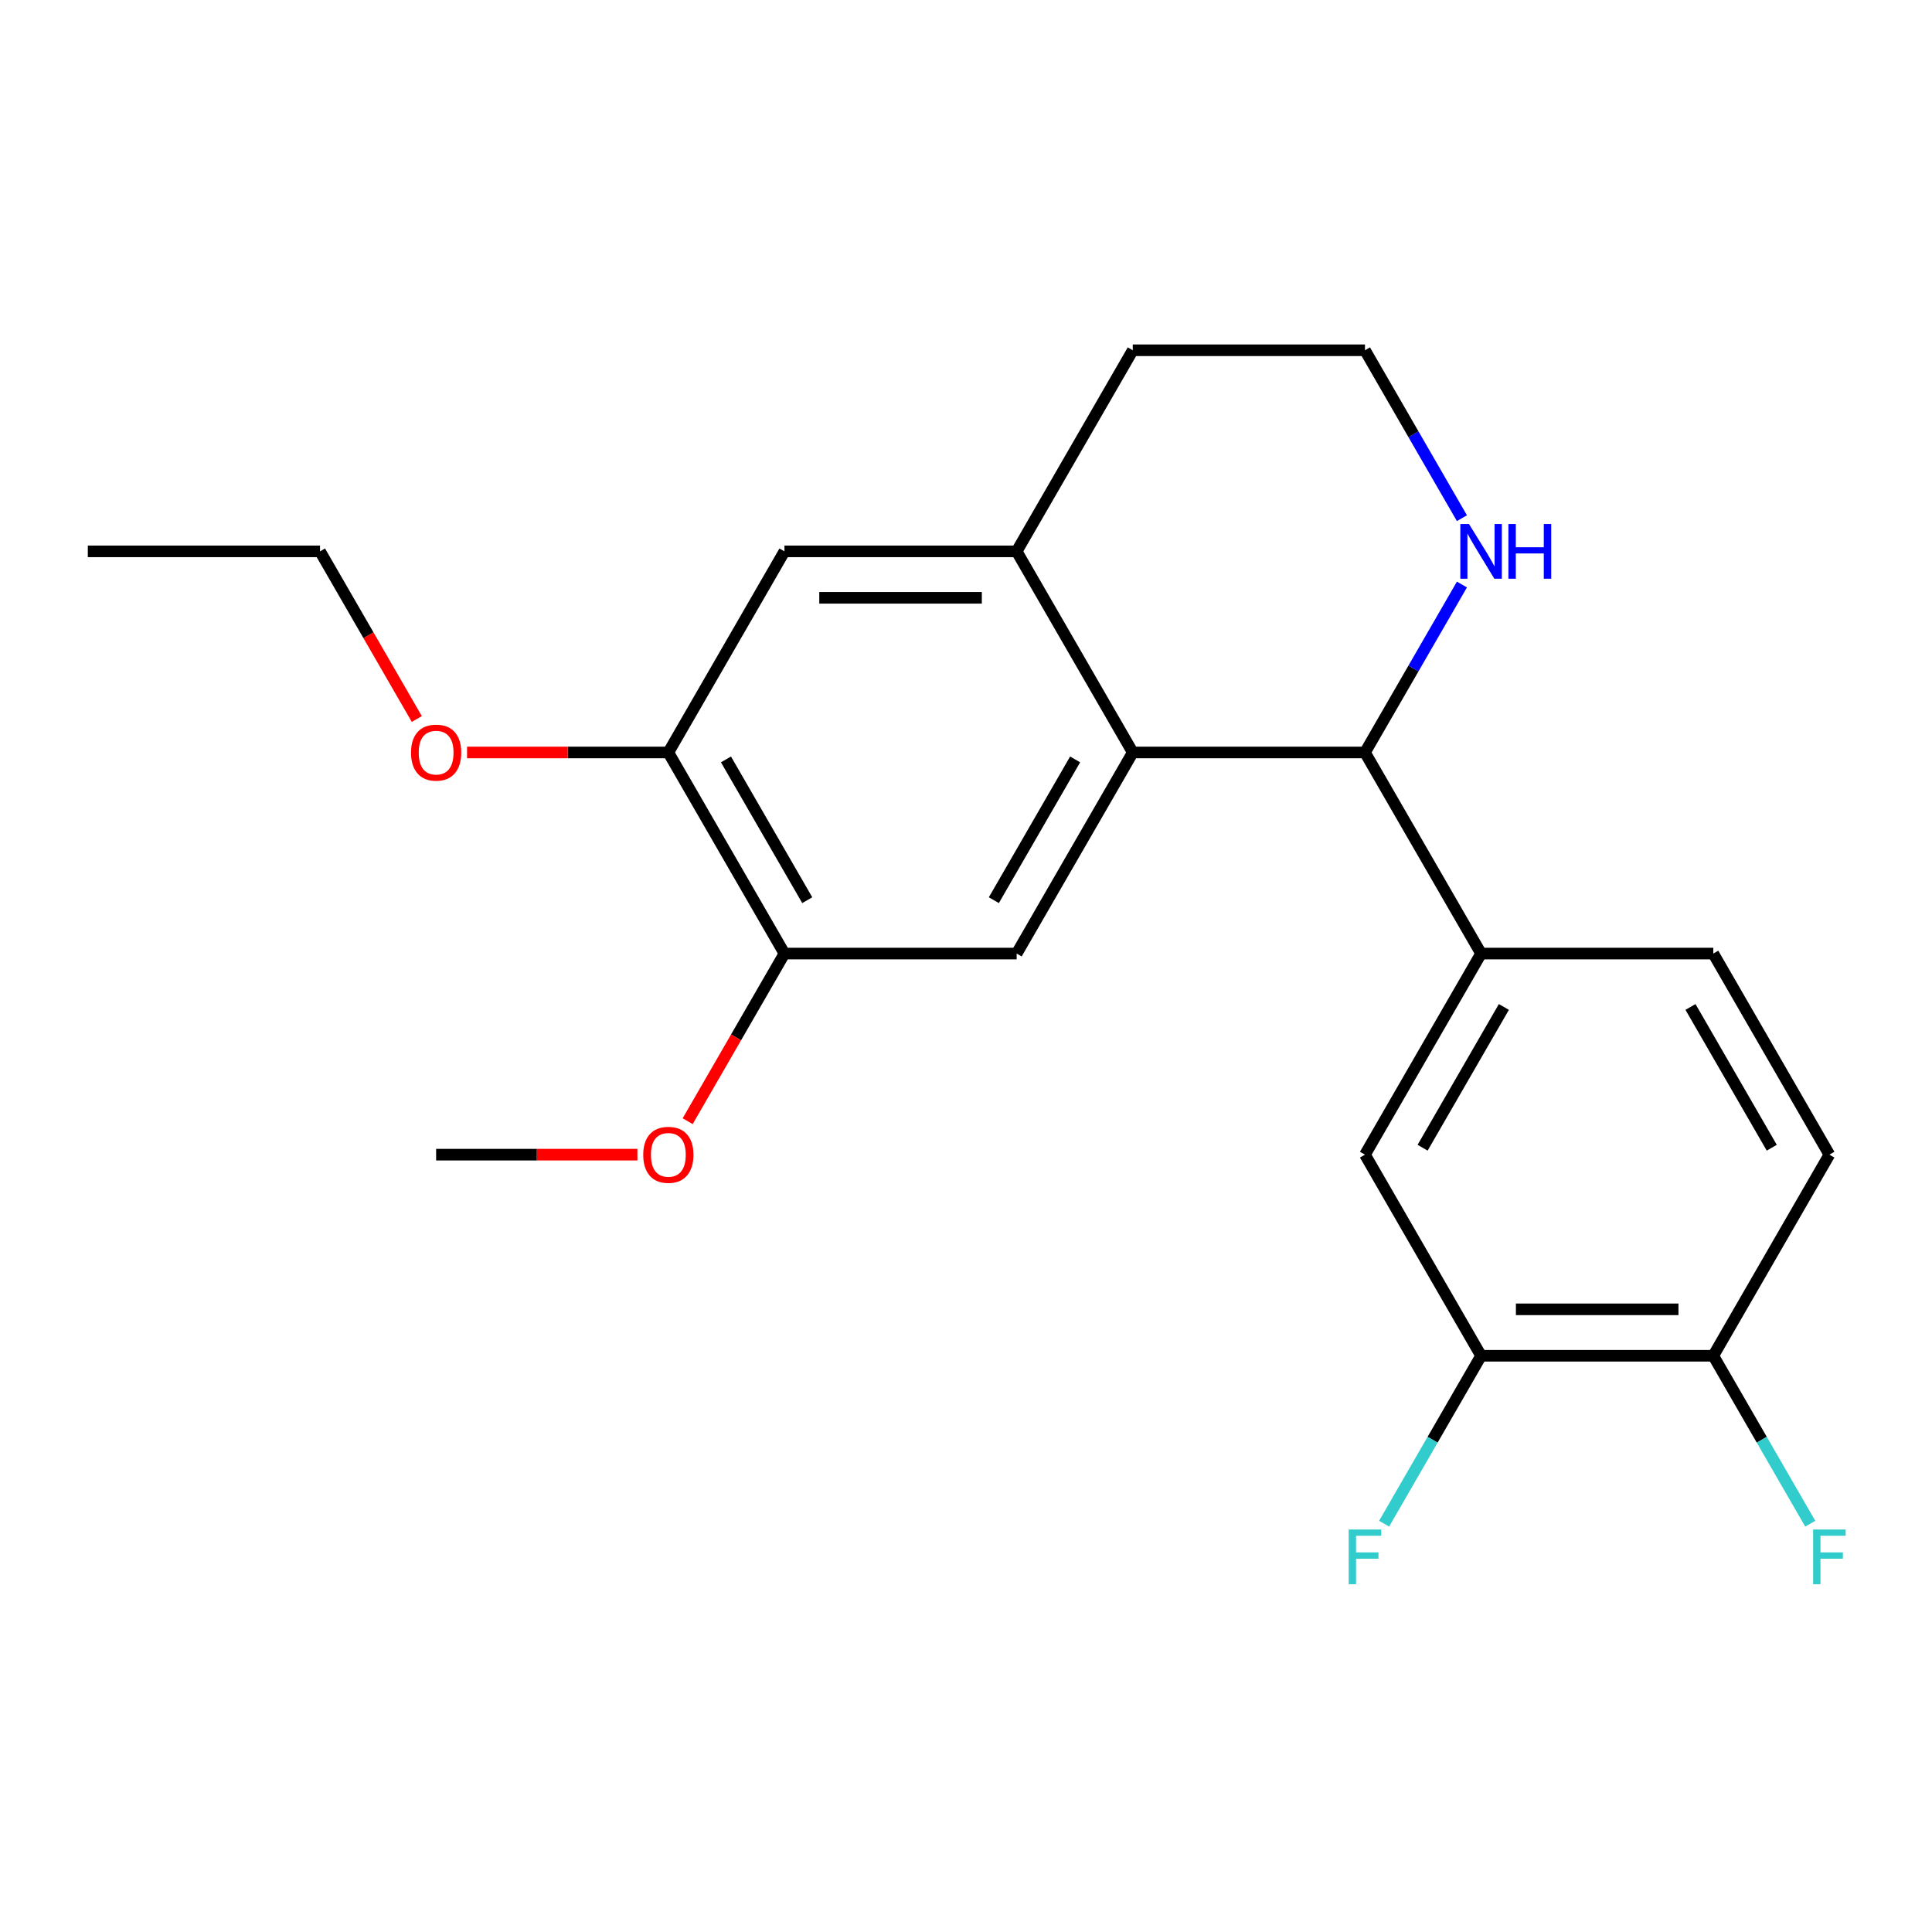 <?xml version='1.0' encoding='iso-8859-1'?>
<svg version='1.1' baseProfile='full'
              xmlns='http://www.w3.org/2000/svg'
                      xmlns:rdkit='http://www.rdkit.org/xml'
                      xmlns:xlink='http://www.w3.org/1999/xlink'
                  xml:space='preserve'
width='1000px' height='1000px' viewBox='0 0 1000 1000'>
<!-- END OF HEADER -->
<rect style='opacity:1.0;fill:#FFFFFF;stroke:none' width='1000' height='1000' x='0' y='0'> </rect>
<path class='bond-0' d='M 586.317,389.475 L 706.508,389.475' style='fill:none;fill-rule:evenodd;stroke:#000000;stroke-width:6px;stroke-linecap:butt;stroke-linejoin:miter;stroke-opacity:1' />
<path class='bond-1' d='M 586.317,389.475 L 526.221,493.564' style='fill:none;fill-rule:evenodd;stroke:#000000;stroke-width:6px;stroke-linecap:butt;stroke-linejoin:miter;stroke-opacity:1' />
<path class='bond-1' d='M 556.485,393.069 L 514.417,465.932' style='fill:none;fill-rule:evenodd;stroke:#000000;stroke-width:6px;stroke-linecap:butt;stroke-linejoin:miter;stroke-opacity:1' />
<path class='bond-3' d='M 586.317,389.475 L 526.221,285.386' style='fill:none;fill-rule:evenodd;stroke:#000000;stroke-width:6px;stroke-linecap:butt;stroke-linejoin:miter;stroke-opacity:1' />
<path class='bond-2' d='M 706.508,389.475 L 766.604,493.564' style='fill:none;fill-rule:evenodd;stroke:#000000;stroke-width:6px;stroke-linecap:butt;stroke-linejoin:miter;stroke-opacity:1' />
<path class='bond-8' d='M 706.508,389.475 L 731.601,346.013' style='fill:none;fill-rule:evenodd;stroke:#000000;stroke-width:6px;stroke-linecap:butt;stroke-linejoin:miter;stroke-opacity:1' />
<path class='bond-8' d='M 731.601,346.013 L 756.694,302.551' style='fill:none;fill-rule:evenodd;stroke:#0000FF;stroke-width:6px;stroke-linecap:butt;stroke-linejoin:miter;stroke-opacity:1' />
<path class='bond-4' d='M 526.221,493.564 L 406.029,493.564' style='fill:none;fill-rule:evenodd;stroke:#000000;stroke-width:6px;stroke-linecap:butt;stroke-linejoin:miter;stroke-opacity:1' />
<path class='bond-6' d='M 766.604,493.564 L 706.508,597.653' style='fill:none;fill-rule:evenodd;stroke:#000000;stroke-width:6px;stroke-linecap:butt;stroke-linejoin:miter;stroke-opacity:1' />
<path class='bond-6' d='M 778.407,521.197 L 736.34,594.059' style='fill:none;fill-rule:evenodd;stroke:#000000;stroke-width:6px;stroke-linecap:butt;stroke-linejoin:miter;stroke-opacity:1' />
<path class='bond-11' d='M 766.604,493.564 L 886.796,493.564' style='fill:none;fill-rule:evenodd;stroke:#000000;stroke-width:6px;stroke-linecap:butt;stroke-linejoin:miter;stroke-opacity:1' />
<path class='bond-5' d='M 526.221,285.386 L 406.029,285.386' style='fill:none;fill-rule:evenodd;stroke:#000000;stroke-width:6px;stroke-linecap:butt;stroke-linejoin:miter;stroke-opacity:1' />
<path class='bond-5' d='M 508.192,309.424 L 424.058,309.424' style='fill:none;fill-rule:evenodd;stroke:#000000;stroke-width:6px;stroke-linecap:butt;stroke-linejoin:miter;stroke-opacity:1' />
<path class='bond-18' d='M 526.221,285.386 L 586.317,181.297' style='fill:none;fill-rule:evenodd;stroke:#000000;stroke-width:6px;stroke-linecap:butt;stroke-linejoin:miter;stroke-opacity:1' />
<path class='bond-16' d='M 406.029,493.564 L 380.983,536.946' style='fill:none;fill-rule:evenodd;stroke:#000000;stroke-width:6px;stroke-linecap:butt;stroke-linejoin:miter;stroke-opacity:1' />
<path class='bond-16' d='M 380.983,536.946 L 355.936,580.328' style='fill:none;fill-rule:evenodd;stroke:#FF0000;stroke-width:6px;stroke-linecap:butt;stroke-linejoin:miter;stroke-opacity:1' />
<path class='bond-23' d='M 406.029,493.564 L 345.934,389.475' style='fill:none;fill-rule:evenodd;stroke:#000000;stroke-width:6px;stroke-linecap:butt;stroke-linejoin:miter;stroke-opacity:1' />
<path class='bond-23' d='M 417.833,465.932 L 375.766,393.069' style='fill:none;fill-rule:evenodd;stroke:#000000;stroke-width:6px;stroke-linecap:butt;stroke-linejoin:miter;stroke-opacity:1' />
<path class='bond-7' d='M 406.029,285.386 L 345.934,389.475' style='fill:none;fill-rule:evenodd;stroke:#000000;stroke-width:6px;stroke-linecap:butt;stroke-linejoin:miter;stroke-opacity:1' />
<path class='bond-9' d='M 706.508,597.653 L 766.604,701.742' style='fill:none;fill-rule:evenodd;stroke:#000000;stroke-width:6px;stroke-linecap:butt;stroke-linejoin:miter;stroke-opacity:1' />
<path class='bond-17' d='M 345.934,389.475 L 293.84,389.475' style='fill:none;fill-rule:evenodd;stroke:#000000;stroke-width:6px;stroke-linecap:butt;stroke-linejoin:miter;stroke-opacity:1' />
<path class='bond-17' d='M 293.84,389.475 L 241.747,389.475' style='fill:none;fill-rule:evenodd;stroke:#FF0000;stroke-width:6px;stroke-linecap:butt;stroke-linejoin:miter;stroke-opacity:1' />
<path class='bond-22' d='M 756.694,268.221 L 731.601,224.759' style='fill:none;fill-rule:evenodd;stroke:#0000FF;stroke-width:6px;stroke-linecap:butt;stroke-linejoin:miter;stroke-opacity:1' />
<path class='bond-22' d='M 731.601,224.759 L 706.508,181.297' style='fill:none;fill-rule:evenodd;stroke:#000000;stroke-width:6px;stroke-linecap:butt;stroke-linejoin:miter;stroke-opacity:1' />
<path class='bond-13' d='M 766.604,701.742 L 741.511,745.204' style='fill:none;fill-rule:evenodd;stroke:#000000;stroke-width:6px;stroke-linecap:butt;stroke-linejoin:miter;stroke-opacity:1' />
<path class='bond-13' d='M 741.511,745.204 L 716.418,788.666' style='fill:none;fill-rule:evenodd;stroke:#33CCCC;stroke-width:6px;stroke-linecap:butt;stroke-linejoin:miter;stroke-opacity:1' />
<path class='bond-24' d='M 766.604,701.742 L 886.796,701.742' style='fill:none;fill-rule:evenodd;stroke:#000000;stroke-width:6px;stroke-linecap:butt;stroke-linejoin:miter;stroke-opacity:1' />
<path class='bond-24' d='M 784.633,677.704 L 868.767,677.704' style='fill:none;fill-rule:evenodd;stroke:#000000;stroke-width:6px;stroke-linecap:butt;stroke-linejoin:miter;stroke-opacity:1' />
<path class='bond-10' d='M 886.796,701.742 L 946.891,597.653' style='fill:none;fill-rule:evenodd;stroke:#000000;stroke-width:6px;stroke-linecap:butt;stroke-linejoin:miter;stroke-opacity:1' />
<path class='bond-14' d='M 886.796,701.742 L 911.889,745.204' style='fill:none;fill-rule:evenodd;stroke:#000000;stroke-width:6px;stroke-linecap:butt;stroke-linejoin:miter;stroke-opacity:1' />
<path class='bond-14' d='M 911.889,745.204 L 936.981,788.666' style='fill:none;fill-rule:evenodd;stroke:#33CCCC;stroke-width:6px;stroke-linecap:butt;stroke-linejoin:miter;stroke-opacity:1' />
<path class='bond-12' d='M 886.796,493.564 L 946.891,597.653' style='fill:none;fill-rule:evenodd;stroke:#000000;stroke-width:6px;stroke-linecap:butt;stroke-linejoin:miter;stroke-opacity:1' />
<path class='bond-12' d='M 874.992,521.197 L 917.059,594.059' style='fill:none;fill-rule:evenodd;stroke:#000000;stroke-width:6px;stroke-linecap:butt;stroke-linejoin:miter;stroke-opacity:1' />
<path class='bond-15' d='M 706.508,181.297 L 586.317,181.297' style='fill:none;fill-rule:evenodd;stroke:#000000;stroke-width:6px;stroke-linecap:butt;stroke-linejoin:miter;stroke-opacity:1' />
<path class='bond-20' d='M 329.929,597.653 L 277.835,597.653' style='fill:none;fill-rule:evenodd;stroke:#FF0000;stroke-width:6px;stroke-linecap:butt;stroke-linejoin:miter;stroke-opacity:1' />
<path class='bond-20' d='M 277.835,597.653 L 225.742,597.653' style='fill:none;fill-rule:evenodd;stroke:#000000;stroke-width:6px;stroke-linecap:butt;stroke-linejoin:miter;stroke-opacity:1' />
<path class='bond-19' d='M 215.739,372.15 L 190.693,328.768' style='fill:none;fill-rule:evenodd;stroke:#FF0000;stroke-width:6px;stroke-linecap:butt;stroke-linejoin:miter;stroke-opacity:1' />
<path class='bond-19' d='M 190.693,328.768 L 165.646,285.386' style='fill:none;fill-rule:evenodd;stroke:#000000;stroke-width:6px;stroke-linecap:butt;stroke-linejoin:miter;stroke-opacity:1' />
<path class='bond-21' d='M 165.646,285.386 L 45.455,285.386' style='fill:none;fill-rule:evenodd;stroke:#000000;stroke-width:6px;stroke-linecap:butt;stroke-linejoin:miter;stroke-opacity:1' />
<path  class='atom-9' d='M 760.344 271.226
L 769.624 286.226
Q 770.544 287.706, 772.024 290.386
Q 773.504 293.066, 773.584 293.226
L 773.584 271.226
L 777.344 271.226
L 777.344 299.546
L 773.464 299.546
L 763.504 283.146
Q 762.344 281.226, 761.104 279.026
Q 759.904 276.826, 759.544 276.146
L 759.544 299.546
L 755.864 299.546
L 755.864 271.226
L 760.344 271.226
' fill='#0000FF'/>
<path  class='atom-9' d='M 780.744 271.226
L 784.584 271.226
L 784.584 283.266
L 799.064 283.266
L 799.064 271.226
L 802.904 271.226
L 802.904 299.546
L 799.064 299.546
L 799.064 286.466
L 784.584 286.466
L 784.584 299.546
L 780.744 299.546
L 780.744 271.226
' fill='#0000FF'/>
<path  class='atom-14' d='M 698.088 791.671
L 714.928 791.671
L 714.928 794.911
L 701.888 794.911
L 701.888 803.511
L 713.488 803.511
L 713.488 806.791
L 701.888 806.791
L 701.888 819.991
L 698.088 819.991
L 698.088 791.671
' fill='#33CCCC'/>
<path  class='atom-15' d='M 938.471 791.671
L 955.311 791.671
L 955.311 794.911
L 942.271 794.911
L 942.271 803.511
L 953.871 803.511
L 953.871 806.791
L 942.271 806.791
L 942.271 819.991
L 938.471 819.991
L 938.471 791.671
' fill='#33CCCC'/>
<path  class='atom-17' d='M 332.934 597.733
Q 332.934 590.933, 336.294 587.133
Q 339.654 583.333, 345.934 583.333
Q 352.214 583.333, 355.574 587.133
Q 358.934 590.933, 358.934 597.733
Q 358.934 604.613, 355.534 608.533
Q 352.134 612.413, 345.934 612.413
Q 339.694 612.413, 336.294 608.533
Q 332.934 604.653, 332.934 597.733
M 345.934 609.213
Q 350.254 609.213, 352.574 606.333
Q 354.934 603.413, 354.934 597.733
Q 354.934 592.173, 352.574 589.373
Q 350.254 586.533, 345.934 586.533
Q 341.614 586.533, 339.254 589.333
Q 336.934 592.133, 336.934 597.733
Q 336.934 603.453, 339.254 606.333
Q 341.614 609.213, 345.934 609.213
' fill='#FF0000'/>
<path  class='atom-18' d='M 212.742 389.555
Q 212.742 382.755, 216.102 378.955
Q 219.462 375.155, 225.742 375.155
Q 232.022 375.155, 235.382 378.955
Q 238.742 382.755, 238.742 389.555
Q 238.742 396.435, 235.342 400.355
Q 231.942 404.235, 225.742 404.235
Q 219.502 404.235, 216.102 400.355
Q 212.742 396.475, 212.742 389.555
M 225.742 401.035
Q 230.062 401.035, 232.382 398.155
Q 234.742 395.235, 234.742 389.555
Q 234.742 383.995, 232.382 381.195
Q 230.062 378.355, 225.742 378.355
Q 221.422 378.355, 219.062 381.155
Q 216.742 383.955, 216.742 389.555
Q 216.742 395.275, 219.062 398.155
Q 221.422 401.035, 225.742 401.035
' fill='#FF0000'/>
</svg>
